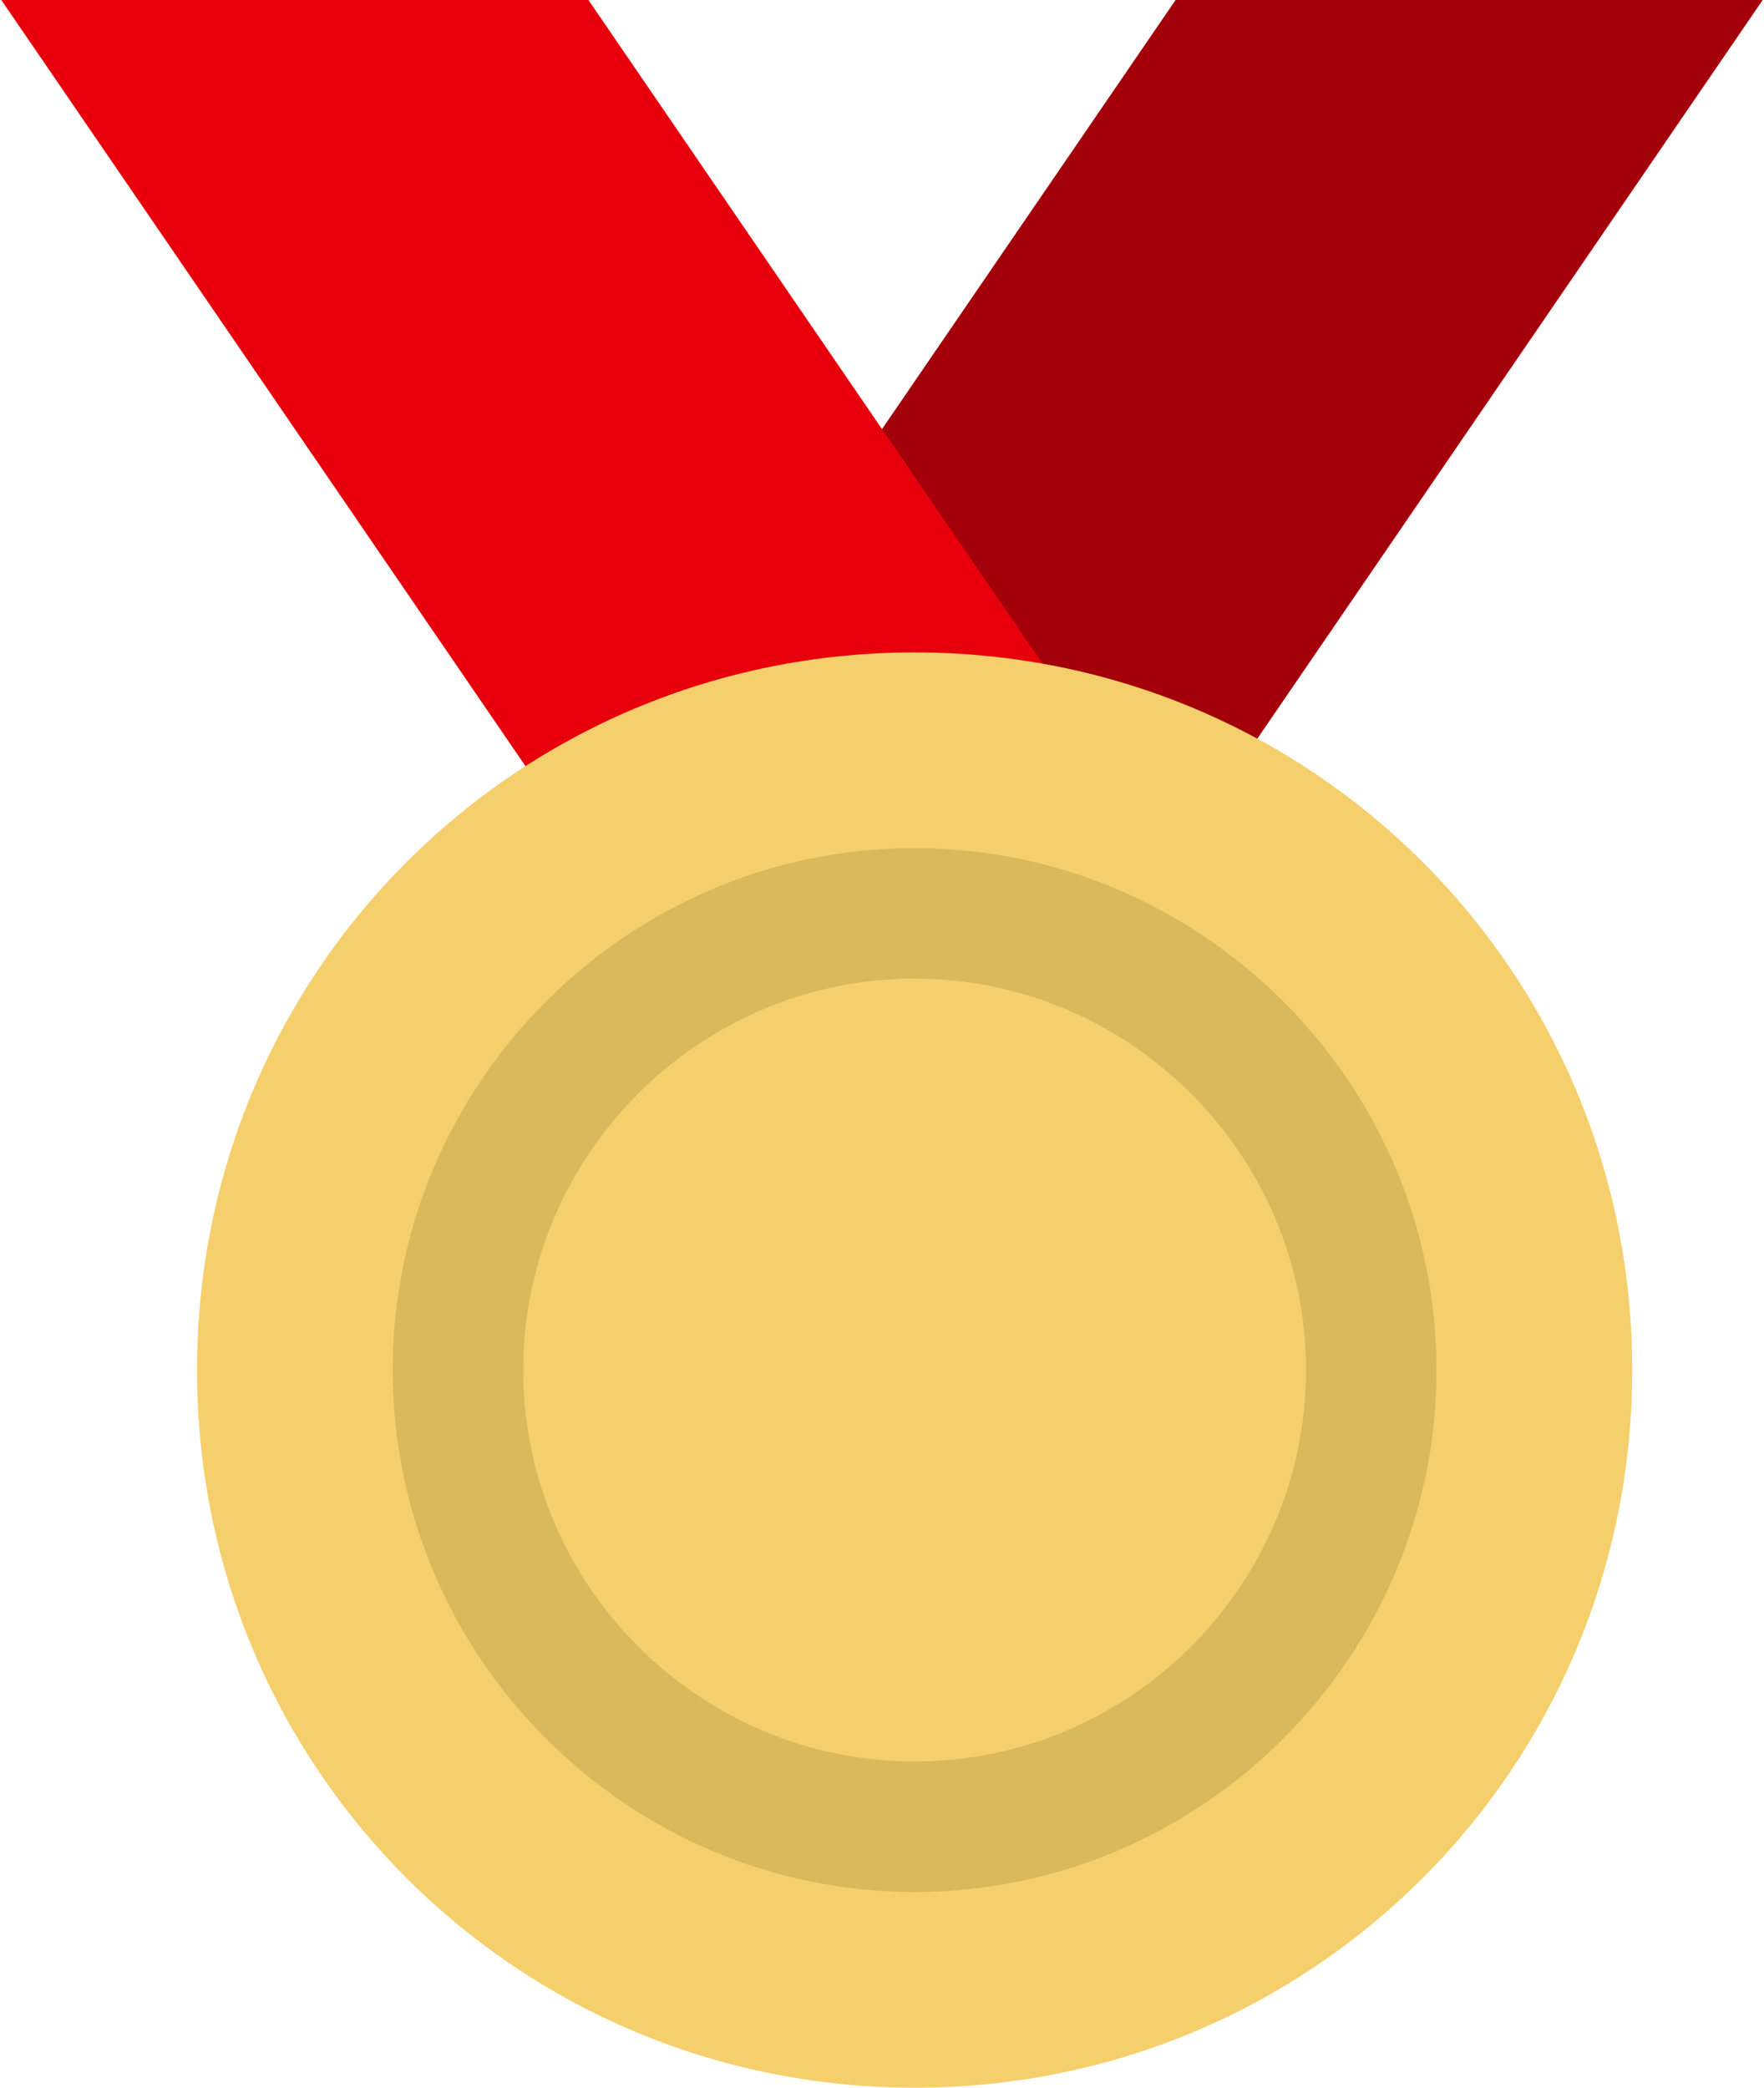<svg width="676" height="800" viewBox="0 0 676 800" fill="none" xmlns="http://www.w3.org/2000/svg">
<path d="M675.5 0H450.501L125.499 474.998H350.498L675.5 0Z" fill="#A4000A"/>
<path d="M0.501 0H225.5L550.499 474.998H325.5L0.501 0Z" fill="#E7000B"/>
<path d="M350.501 250C503.001 250 625.501 372.5 625.501 525C625.501 677.499 503.001 800 350.501 800C198.002 800 75.501 677.499 75.501 525C75.501 372.5 198.002 250 350.501 250Z" fill="#F5CF6C"/>
<path d="M350.501 324.999C240.502 324.999 150.5 414.998 150.5 525C150.5 635.001 240.499 725 350.501 725C460.502 725 550.501 635.001 550.501 525C550.501 414.998 460.5 324.999 350.501 324.999ZM350.501 674.999C268 674.999 200.501 607.498 200.501 525C200.501 442.502 268.003 375 350.501 375C432.999 375 500.5 442.502 500.5 525C500.5 607.498 432.999 674.999 350.501 674.999Z" fill="#DAB85C"/>
</svg>
